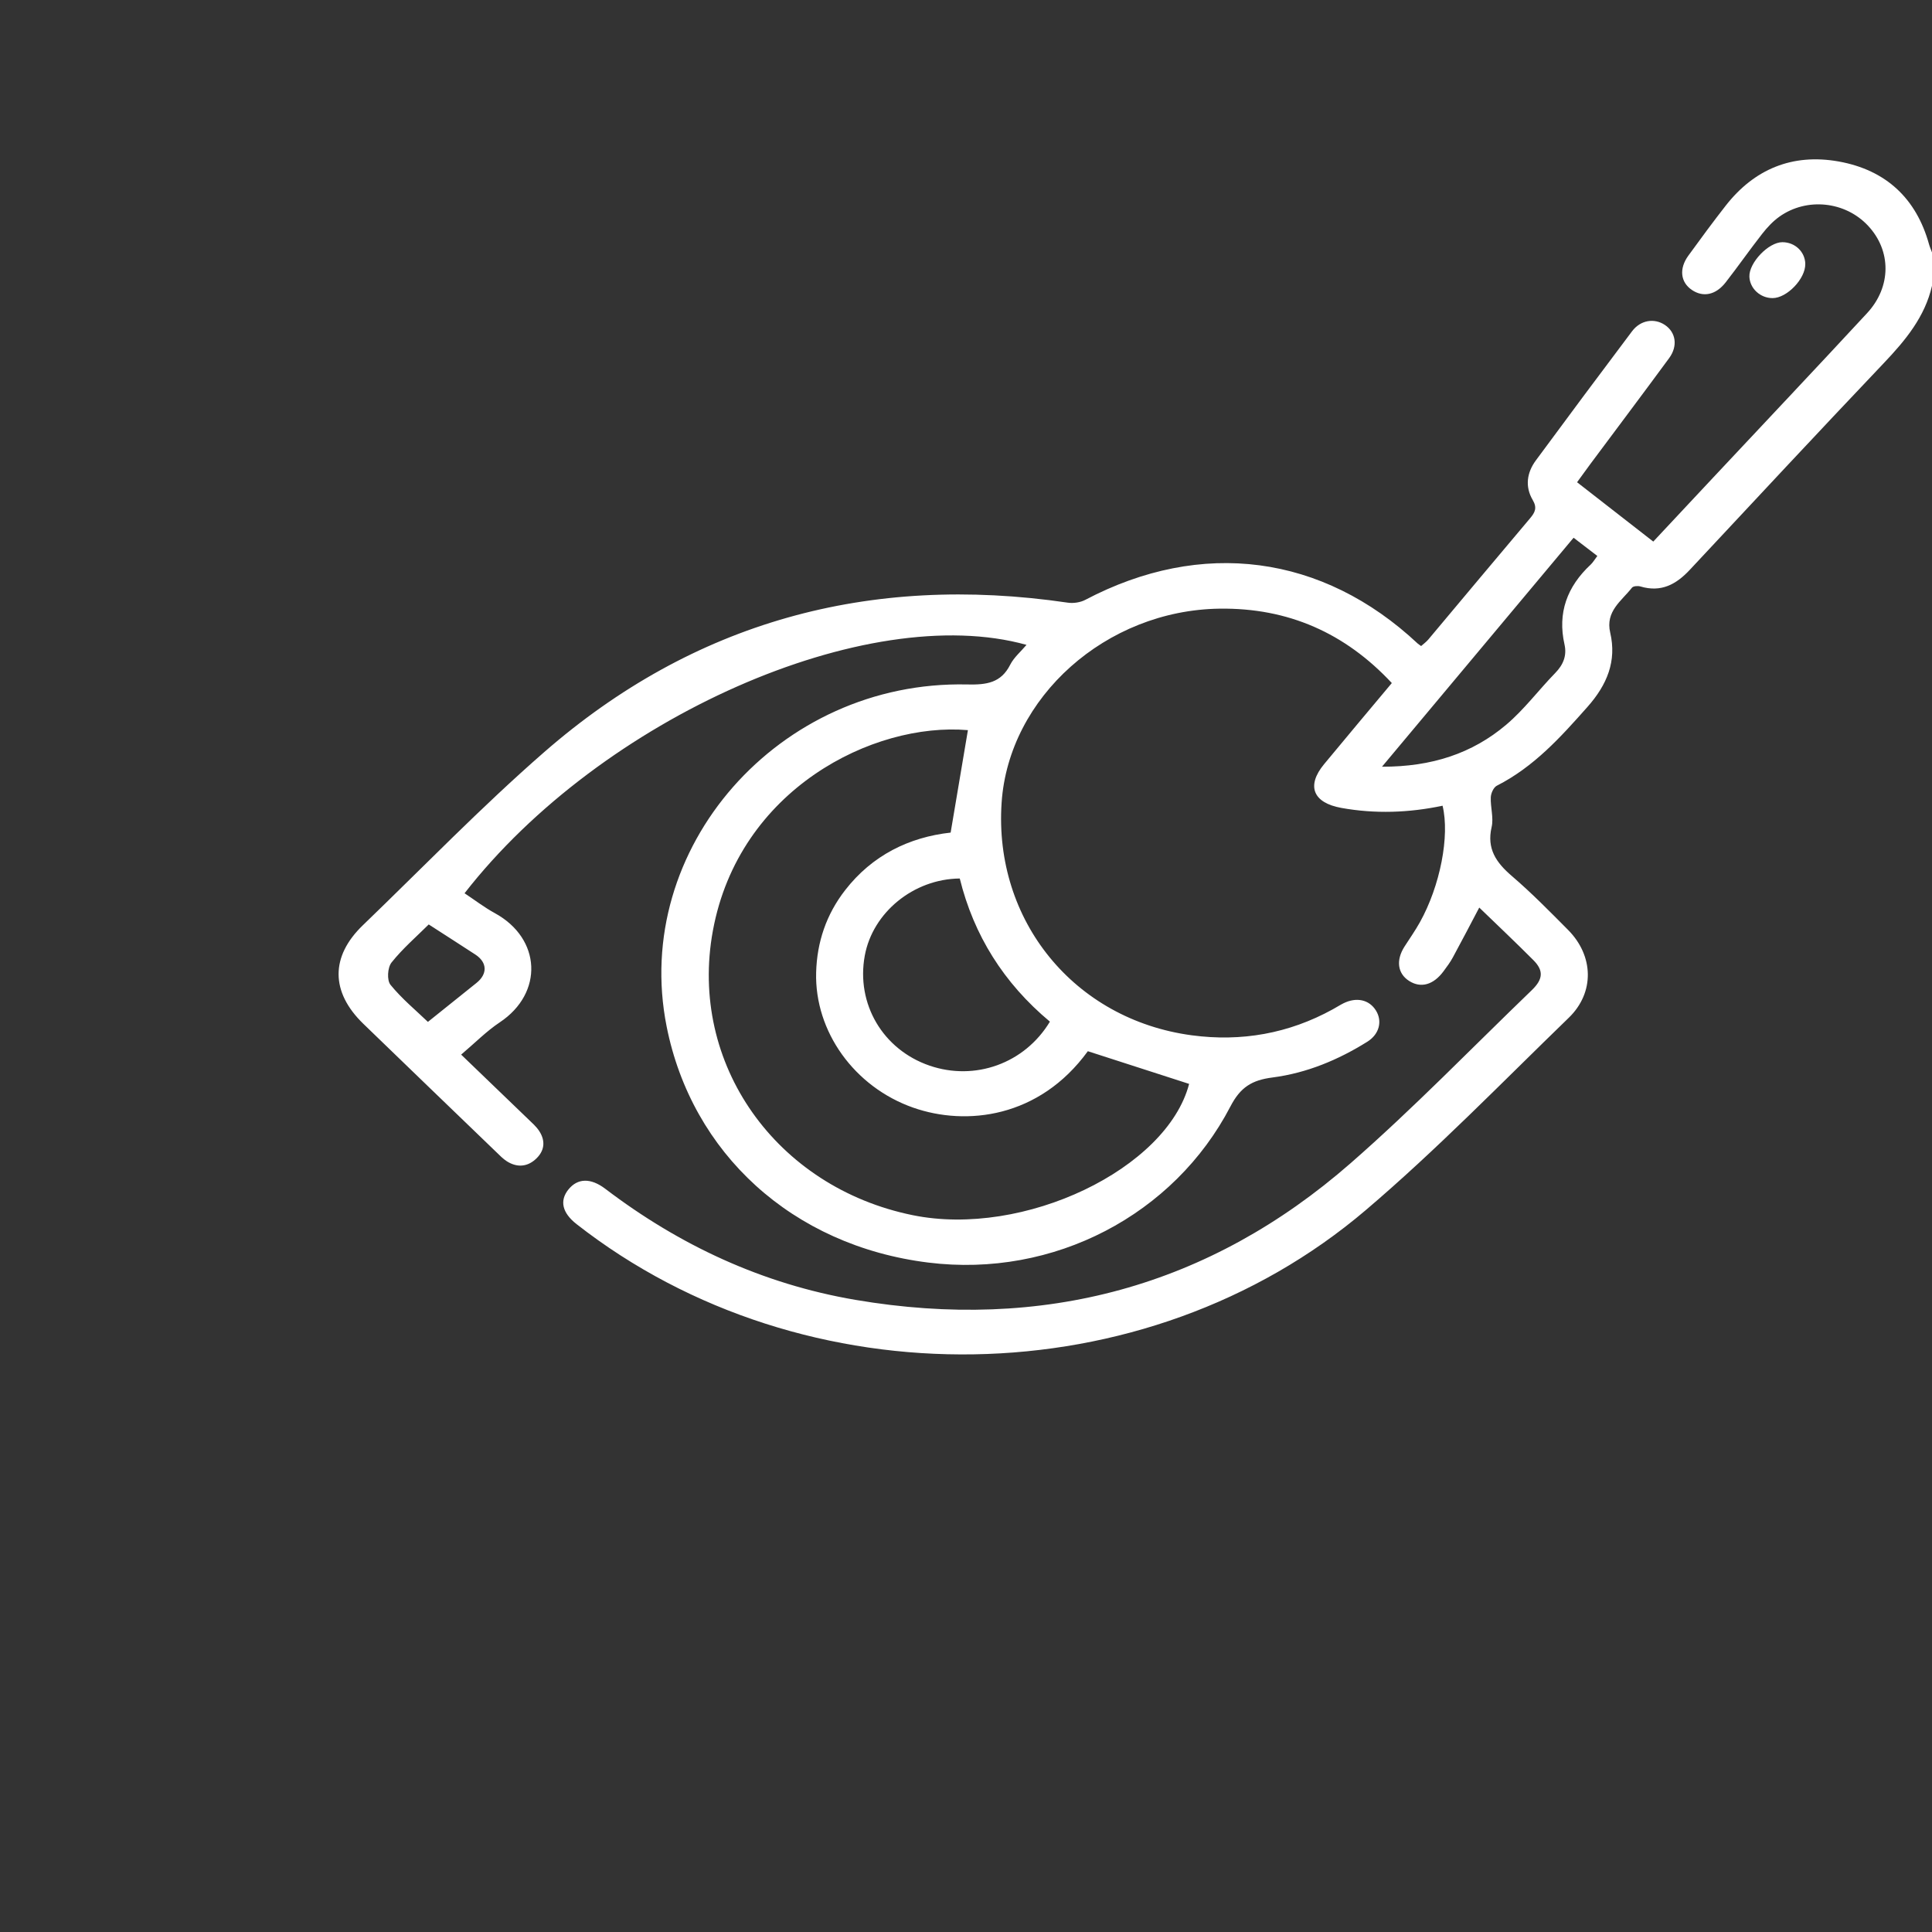 <?xml version="1.0" encoding="UTF-8"?> <svg xmlns="http://www.w3.org/2000/svg" width="97" height="97" viewBox="0 0 97 97" fill="none"><rect x="0" y="0" width="97" height="97" fill="#333333" stroke="none"/><path d="M97.001 14.344C96.648 15.899 95.676 17.078 94.588 18.222C91.316 21.667 88.079 25.14 84.838 28.611C84.158 29.339 83.404 29.756 82.359 29.444C82.231 29.406 82 29.424 81.937 29.505C81.409 30.179 80.593 30.69 80.844 31.765C81.175 33.185 80.695 34.373 79.7 35.494C78.354 37.012 77.018 38.498 75.152 39.448C74.985 39.533 74.856 39.829 74.848 40.032C74.827 40.531 75 41.059 74.889 41.53C74.639 42.613 75.115 43.306 75.91 43.986C76.901 44.836 77.817 45.77 78.734 46.694C80.017 47.99 80.071 49.833 78.763 51.099C75.401 54.355 72.137 57.723 68.568 60.759C57.501 70.175 40.383 70.412 28.947 61.459C28.225 60.894 28.083 60.28 28.544 59.714C29.001 59.154 29.654 59.126 30.395 59.69C34.118 62.522 38.28 64.467 42.952 65.263C52.375 66.865 60.723 64.596 67.81 58.401C70.97 55.639 73.89 52.619 76.912 49.708C77.481 49.158 77.504 48.725 76.987 48.206C76.104 47.32 75.194 46.46 74.269 45.566C73.812 46.432 73.387 47.254 72.944 48.067C72.813 48.311 72.644 48.536 72.477 48.762C71.97 49.45 71.337 49.625 70.749 49.251C70.166 48.878 70.077 48.212 70.517 47.523C70.776 47.119 71.056 46.722 71.289 46.303C72.306 44.477 72.796 41.971 72.427 40.453C70.745 40.807 69.046 40.87 67.341 40.562C65.922 40.306 65.579 39.456 66.477 38.369C67.593 37.018 68.724 35.675 69.879 34.294C67.539 31.785 64.68 30.511 61.228 30.559C55.529 30.638 50.645 35.005 50.288 40.3C49.889 46.215 53.928 51.186 59.832 51.979C62.326 52.313 64.703 51.892 66.909 50.678C67.09 50.58 67.263 50.467 67.447 50.374C68.111 50.046 68.745 50.191 69.083 50.737C69.413 51.27 69.254 51.925 68.647 52.303C67.191 53.213 65.606 53.875 63.889 54.097C62.852 54.23 62.278 54.586 61.777 55.55C58.949 60.99 52.911 64.173 46.607 63.39C39.77 62.542 34.732 57.894 33.469 51.534C31.693 42.595 39.096 34.149 48.564 34.365C49.537 34.387 50.257 34.286 50.718 33.376C50.904 33.008 51.252 32.716 51.538 32.377C43.539 30.145 30.182 36.032 23.324 44.848C23.831 45.184 24.314 45.556 24.844 45.846C27.181 47.123 27.298 49.859 25.094 51.327C24.42 51.776 23.846 52.363 23.153 52.949C24.334 54.085 25.418 55.126 26.499 56.169C26.701 56.364 26.92 56.553 27.07 56.782C27.407 57.296 27.338 57.805 26.878 58.212C26.447 58.596 25.937 58.617 25.445 58.303C25.253 58.18 25.09 58.009 24.925 57.85C22.696 55.701 20.465 53.555 18.243 51.403C16.596 49.809 16.583 48.027 18.22 46.452C21.242 43.541 24.159 40.519 27.323 37.761C34.813 31.232 43.629 28.79 53.611 30.258C53.892 30.3 54.243 30.247 54.491 30.116C60.331 27.042 66.397 27.834 71.179 32.311C71.216 32.345 71.262 32.371 71.35 32.436C71.467 32.331 71.606 32.233 71.711 32.108C73.416 30.078 75.111 28.043 76.822 26.02C77.074 25.721 77.183 25.494 76.953 25.103C76.559 24.435 76.655 23.732 77.112 23.114C78.711 20.946 80.32 18.784 81.941 16.631C82.369 16.064 83.06 15.961 83.59 16.315C84.139 16.684 84.251 17.368 83.803 17.98C82.494 19.762 81.163 21.53 79.842 23.304C79.631 23.587 79.424 23.875 79.18 24.212C80.449 25.2 81.697 26.172 83.006 27.191C84.018 26.11 85.005 25.053 85.994 23.998C88.578 21.24 91.174 18.494 93.741 15.722C94.968 14.397 94.962 12.589 93.793 11.337C92.65 10.108 90.713 9.897 89.335 10.88C89.008 11.113 88.722 11.423 88.473 11.741C87.845 12.543 87.265 13.376 86.639 14.179C86.144 14.813 85.512 14.938 84.948 14.56C84.373 14.173 84.289 13.493 84.767 12.835C85.379 11.991 85.998 11.151 86.639 10.33C88.067 8.5 89.98 7.691 92.311 8.107C94.705 8.536 96.216 9.98 96.849 12.259C96.888 12.402 96.951 12.54 97.003 12.681V14.338L97.001 14.344ZM48.593 36.658C43.833 36.251 37.098 39.631 35.792 46.726C34.559 53.42 38.97 59.613 45.822 61.01C51.407 62.15 58.592 58.683 59.702 54.419C58.008 53.873 56.324 53.33 54.617 52.778C52.175 56.136 48.502 56.543 45.847 55.611C42.894 54.574 40.895 51.788 40.976 48.822C41.018 47.304 41.483 45.913 42.435 44.689C43.791 42.943 45.64 42.033 47.729 41.802C48.026 40.042 48.307 38.373 48.596 36.66L48.593 36.658ZM52.713 51.294C50.386 49.355 48.888 46.946 48.187 44.107C45.866 44.129 43.814 45.816 43.418 47.98C42.973 50.4 44.326 52.696 46.667 53.501C48.944 54.284 51.44 53.402 52.713 51.294ZM80.199 27.914C79.775 27.588 79.416 27.312 79.005 26.998C75.81 30.817 72.65 34.594 69.386 38.494C71.88 38.502 73.919 37.827 75.618 36.39C76.528 35.621 77.248 34.646 78.082 33.791C78.491 33.372 78.673 32.913 78.55 32.361C78.191 30.773 78.675 29.452 79.869 28.341C79.977 28.24 80.052 28.103 80.197 27.914H80.199ZM21.484 51.306C22.331 50.626 23.124 49.99 23.917 49.355C24.485 48.904 24.47 48.321 23.867 47.926C23.12 47.437 22.366 46.958 21.525 46.414C20.924 47.012 20.221 47.618 19.657 48.325C19.457 48.576 19.418 49.211 19.605 49.444C20.175 50.145 20.891 50.735 21.482 51.304L21.484 51.306Z" fill="white"></path><path d="M90.637 13.246C90.658 13.986 89.719 14.969 88.994 14.967C88.375 14.967 87.853 14.482 87.832 13.89C87.807 13.189 88.796 12.156 89.491 12.16C90.121 12.162 90.622 12.636 90.639 13.246H90.637Z" fill="white"></path></svg> 